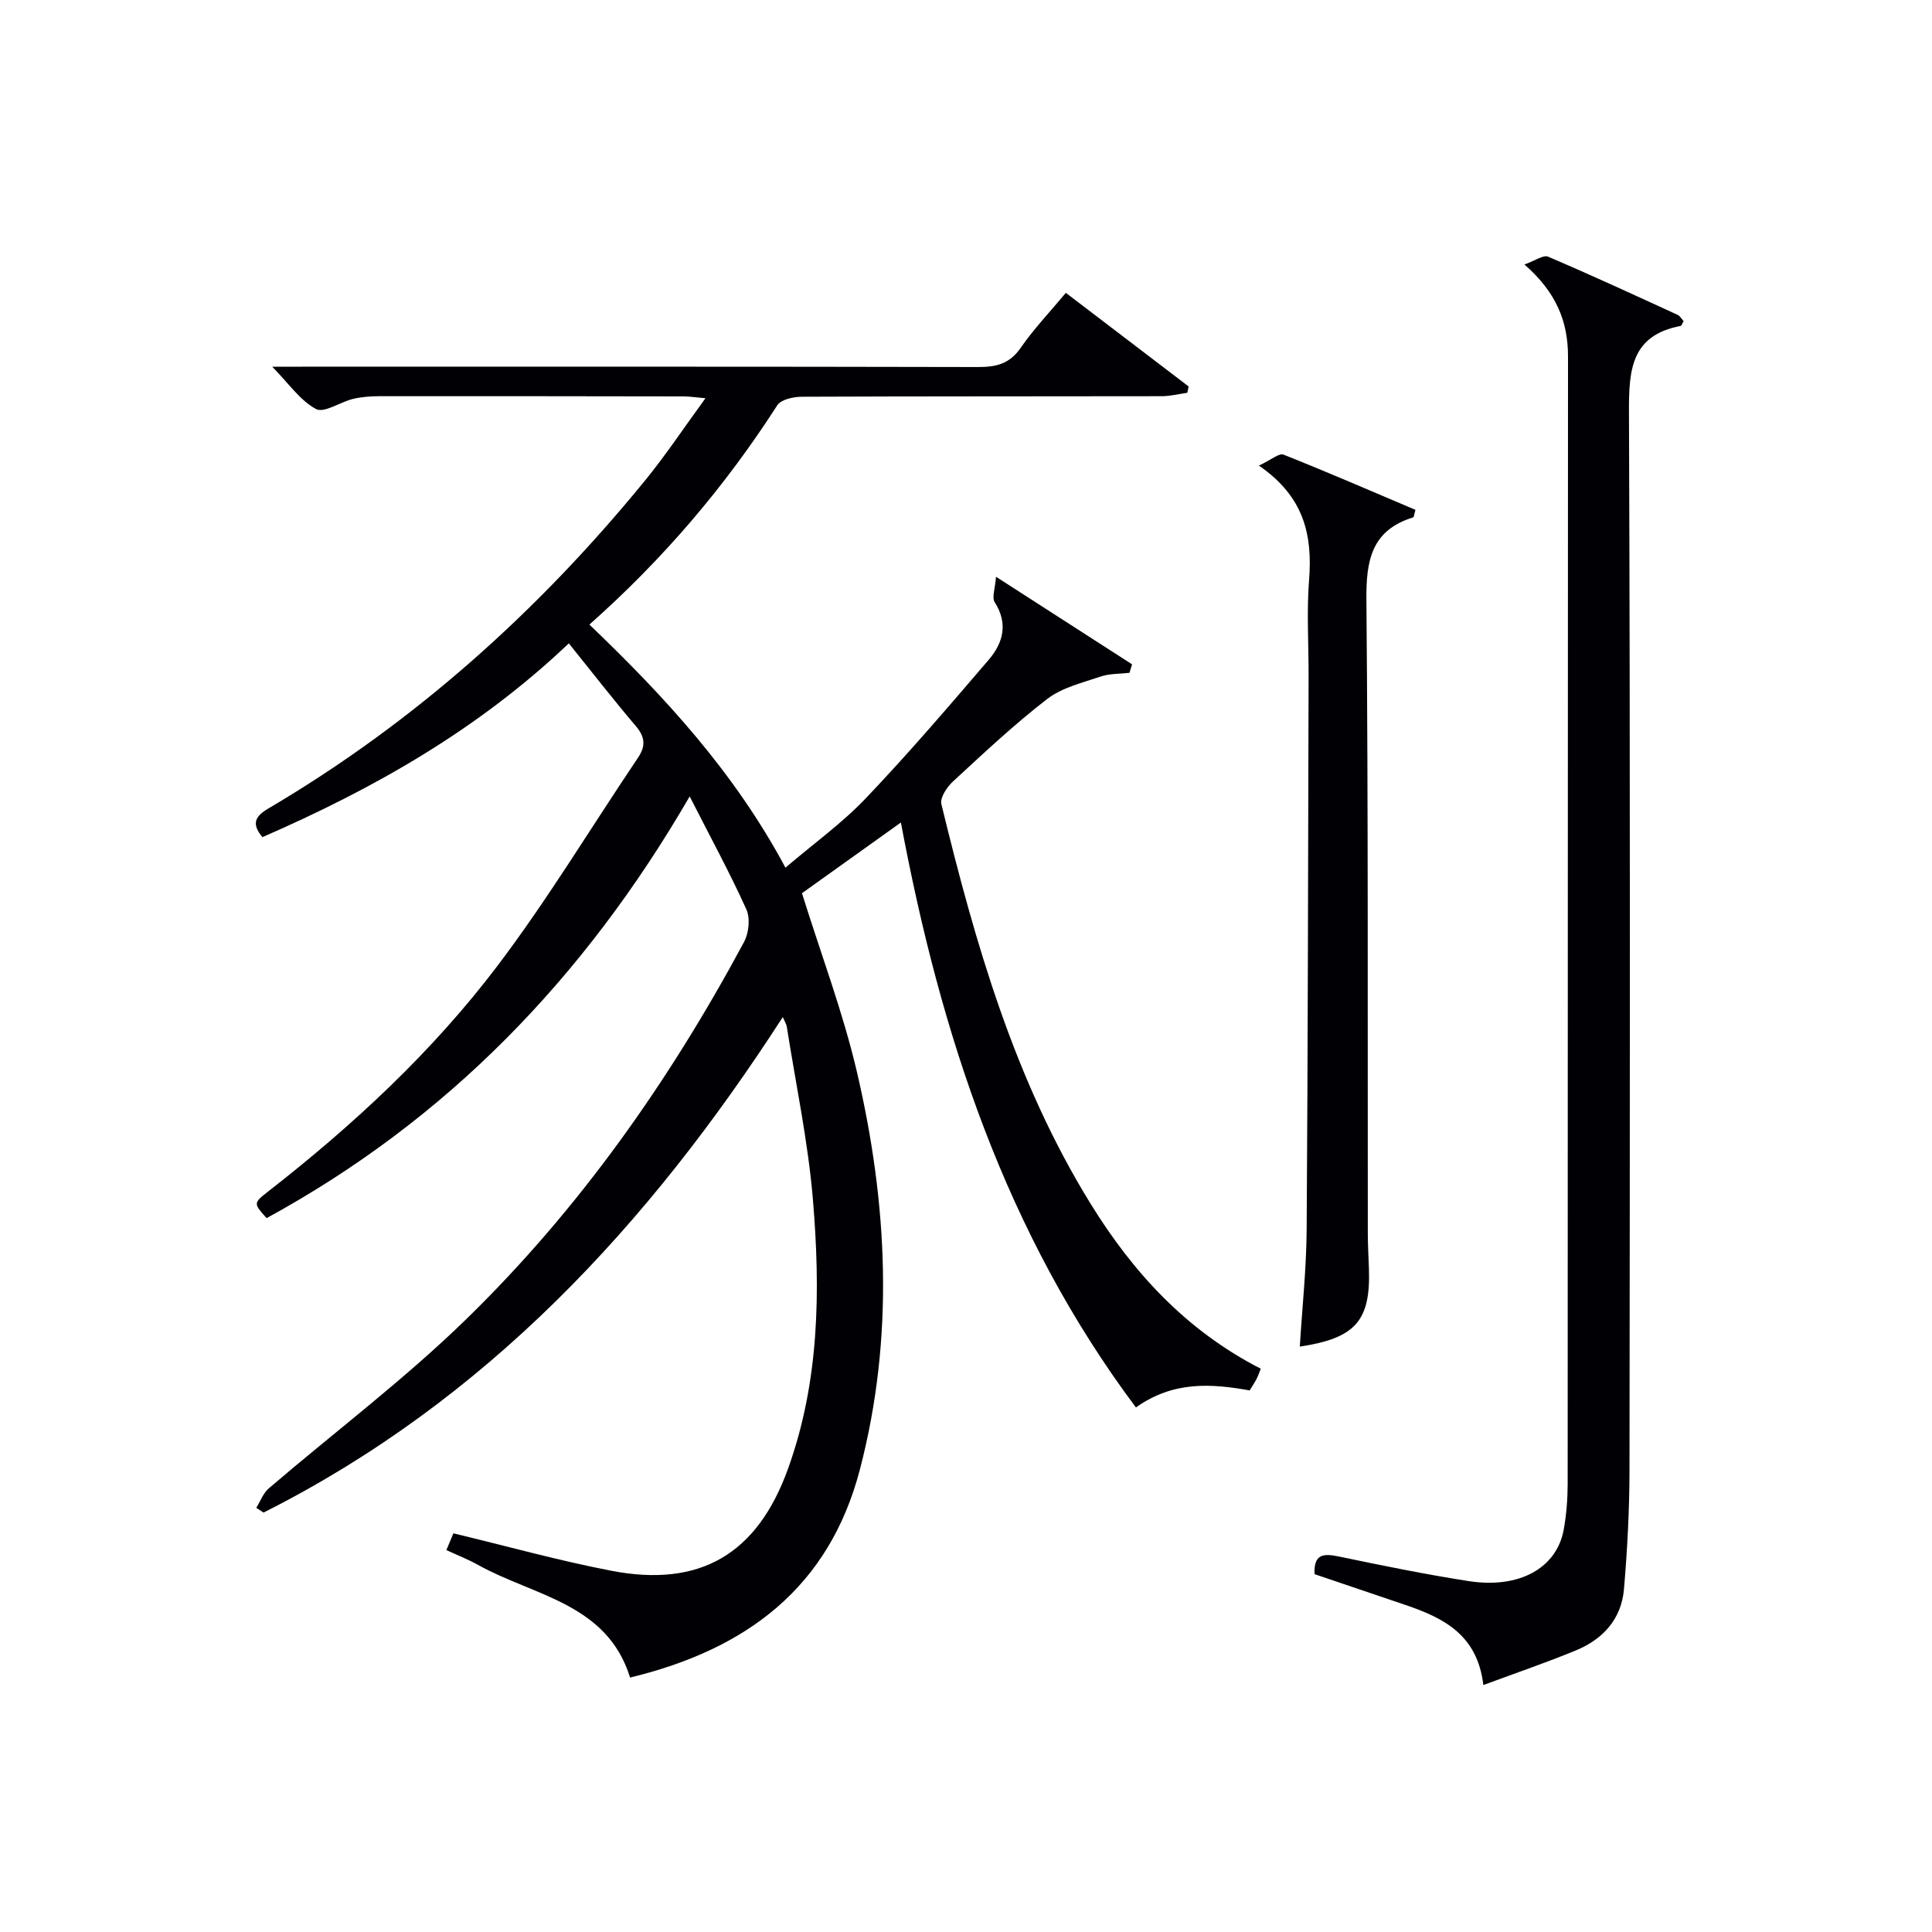 <svg enable-background="new 0 0 400 400" viewBox="0 0 400 400" xmlns="http://www.w3.org/2000/svg"><g fill="#010105"><path d="m220.67 60.63c8.62 6.57 17.02 12.98 25.42 19.38-.09.44-.18.88-.26 1.31-1.78.25-3.56.71-5.35.71-24.83.05-49.66 0-74.49.11-1.74.01-4.3.57-5.07 1.78-10.78 16.77-23.57 31.8-38.89 45.39 15.67 15.01 30.03 30.6 40.59 50.33 5.79-4.94 11.71-9.19 16.66-14.39 8.81-9.25 17.13-18.97 25.44-28.67 2.98-3.48 4.04-7.49 1.22-11.91-.62-.98.1-2.81.27-5.26 10.24 6.59 19.2 12.36 28.17 18.13-.18.59-.35 1.17-.53 1.76-2 .23-4.11.14-5.97.77-3.79 1.29-7.99 2.28-11.06 4.64-6.84 5.27-13.16 11.23-19.53 17.1-1.24 1.14-2.71 3.36-2.39 4.67 7.01 28.79 15.12 57.19 30.88 82.72 8.81 14.27 19.81 26.27 35.25 34.18-.31.76-.55 1.49-.9 2.16-.38.74-.85 1.43-1.4 2.33-7.89-1.41-15.79-2-23.55 3.53-26.9-35.98-40.41-77.06-48.66-121.11-7.18 5.13-14.09 10.07-20.48 14.64 3.93 12.62 8.48 24.6 11.37 36.97 6.37 27.31 7.8 54.86.62 82.35-6.39 24.45-23.48 37.24-47.58 43.07-4.76-15.4-19.93-16.88-31.49-23.33-2-1.12-4.16-1.96-6.54-3.06.6-1.44 1.08-2.58 1.45-3.47 11.1 2.66 21.81 5.65 32.7 7.75 18.42 3.55 30.22-3.49 36.57-21.09 6.54-18.12 6.73-36.92 5.17-55.71-1-12.03-3.55-23.93-5.42-35.89-.06-.41-.32-.79-.82-1.95-27.85 43.14-61.51 79.42-107.5 102.59-.5-.33-1.01-.66-1.51-.98.85-1.36 1.42-3.03 2.58-4.02 13.64-11.69 28.07-22.54 40.9-35.05 23.39-22.79 42.07-49.33 57.51-78.09.99-1.85 1.31-4.92.47-6.76-3.4-7.53-7.37-14.81-11.73-23.37-21.89 37.74-50.36 67-87.59 87.31-2.74-3.05-2.77-3.1.31-5.51 17.67-13.78 34.07-28.99 47.58-46.85 10.4-13.76 19.34-28.63 29-42.96 1.64-2.44 1.47-4.3-.46-6.57-4.62-5.42-8.98-11.05-13.86-17.11-18.82 17.89-40.38 30.08-63.44 40.12-2.38-2.85-1.44-4.35 1.28-5.96 30.18-17.78 55.82-40.8 77.92-67.85 4.28-5.24 8.04-10.91 12.53-17.06-2.11-.18-3.33-.38-4.55-.38-21-.04-41.99-.06-62.99-.04-1.82 0-3.68.14-5.44.56-2.65.64-5.98 3-7.66 2.09-3.3-1.77-5.65-5.29-9.06-8.76h6.14c46.66 0 93.32-.04 139.98.07 3.78.01 6.56-.65 8.85-3.99 2.72-3.92 6.06-7.43 9.34-11.37z"/><path d="m307.11 348.87c-1.22-10.45-8.3-13.92-16.13-16.58-6.26-2.13-12.53-4.24-18.82-6.38-.19-4.25 1.9-4.3 5.05-3.65 8.92 1.86 17.86 3.69 26.86 5.09 10.48 1.63 18.23-2.69 19.68-10.65.56-3.09.81-6.28.82-9.43.04-77.83.01-155.65.07-233.48 0-7.27-2.46-13.3-9.02-19.03 2.21-.78 3.91-2.04 4.89-1.62 9.01 3.84 17.91 7.96 26.81 12.04.53.24.87.89 1.26 1.31-.28.46-.41.95-.63.99-10.25 1.96-10.72 9.09-10.69 17.81.28 72.99.19 145.98.11 218.98-.01 8.26-.44 16.54-1.15 24.78-.53 6.17-4.37 10.37-10 12.67-5.97 2.46-12.08 4.55-19.11 7.15z"/><path d="m260.64 96.4c2.51-1.17 4.17-2.64 5.1-2.27 9.2 3.65 18.28 7.6 27.32 11.43-.3 1-.32 1.51-.49 1.56-8.61 2.66-9.75 8.89-9.67 17.05.39 43.65.24 87.3.29 130.95 0 2.5.14 4.99.23 7.49.38 10.83-2.76 14.45-14.31 16.19.5-8.14 1.37-16.22 1.42-24.31.26-38.15.29-76.3.4-114.45.02-6.66-.42-13.36.1-19.98.73-9.25-1.01-17.24-10.39-23.66z"/></g></svg>